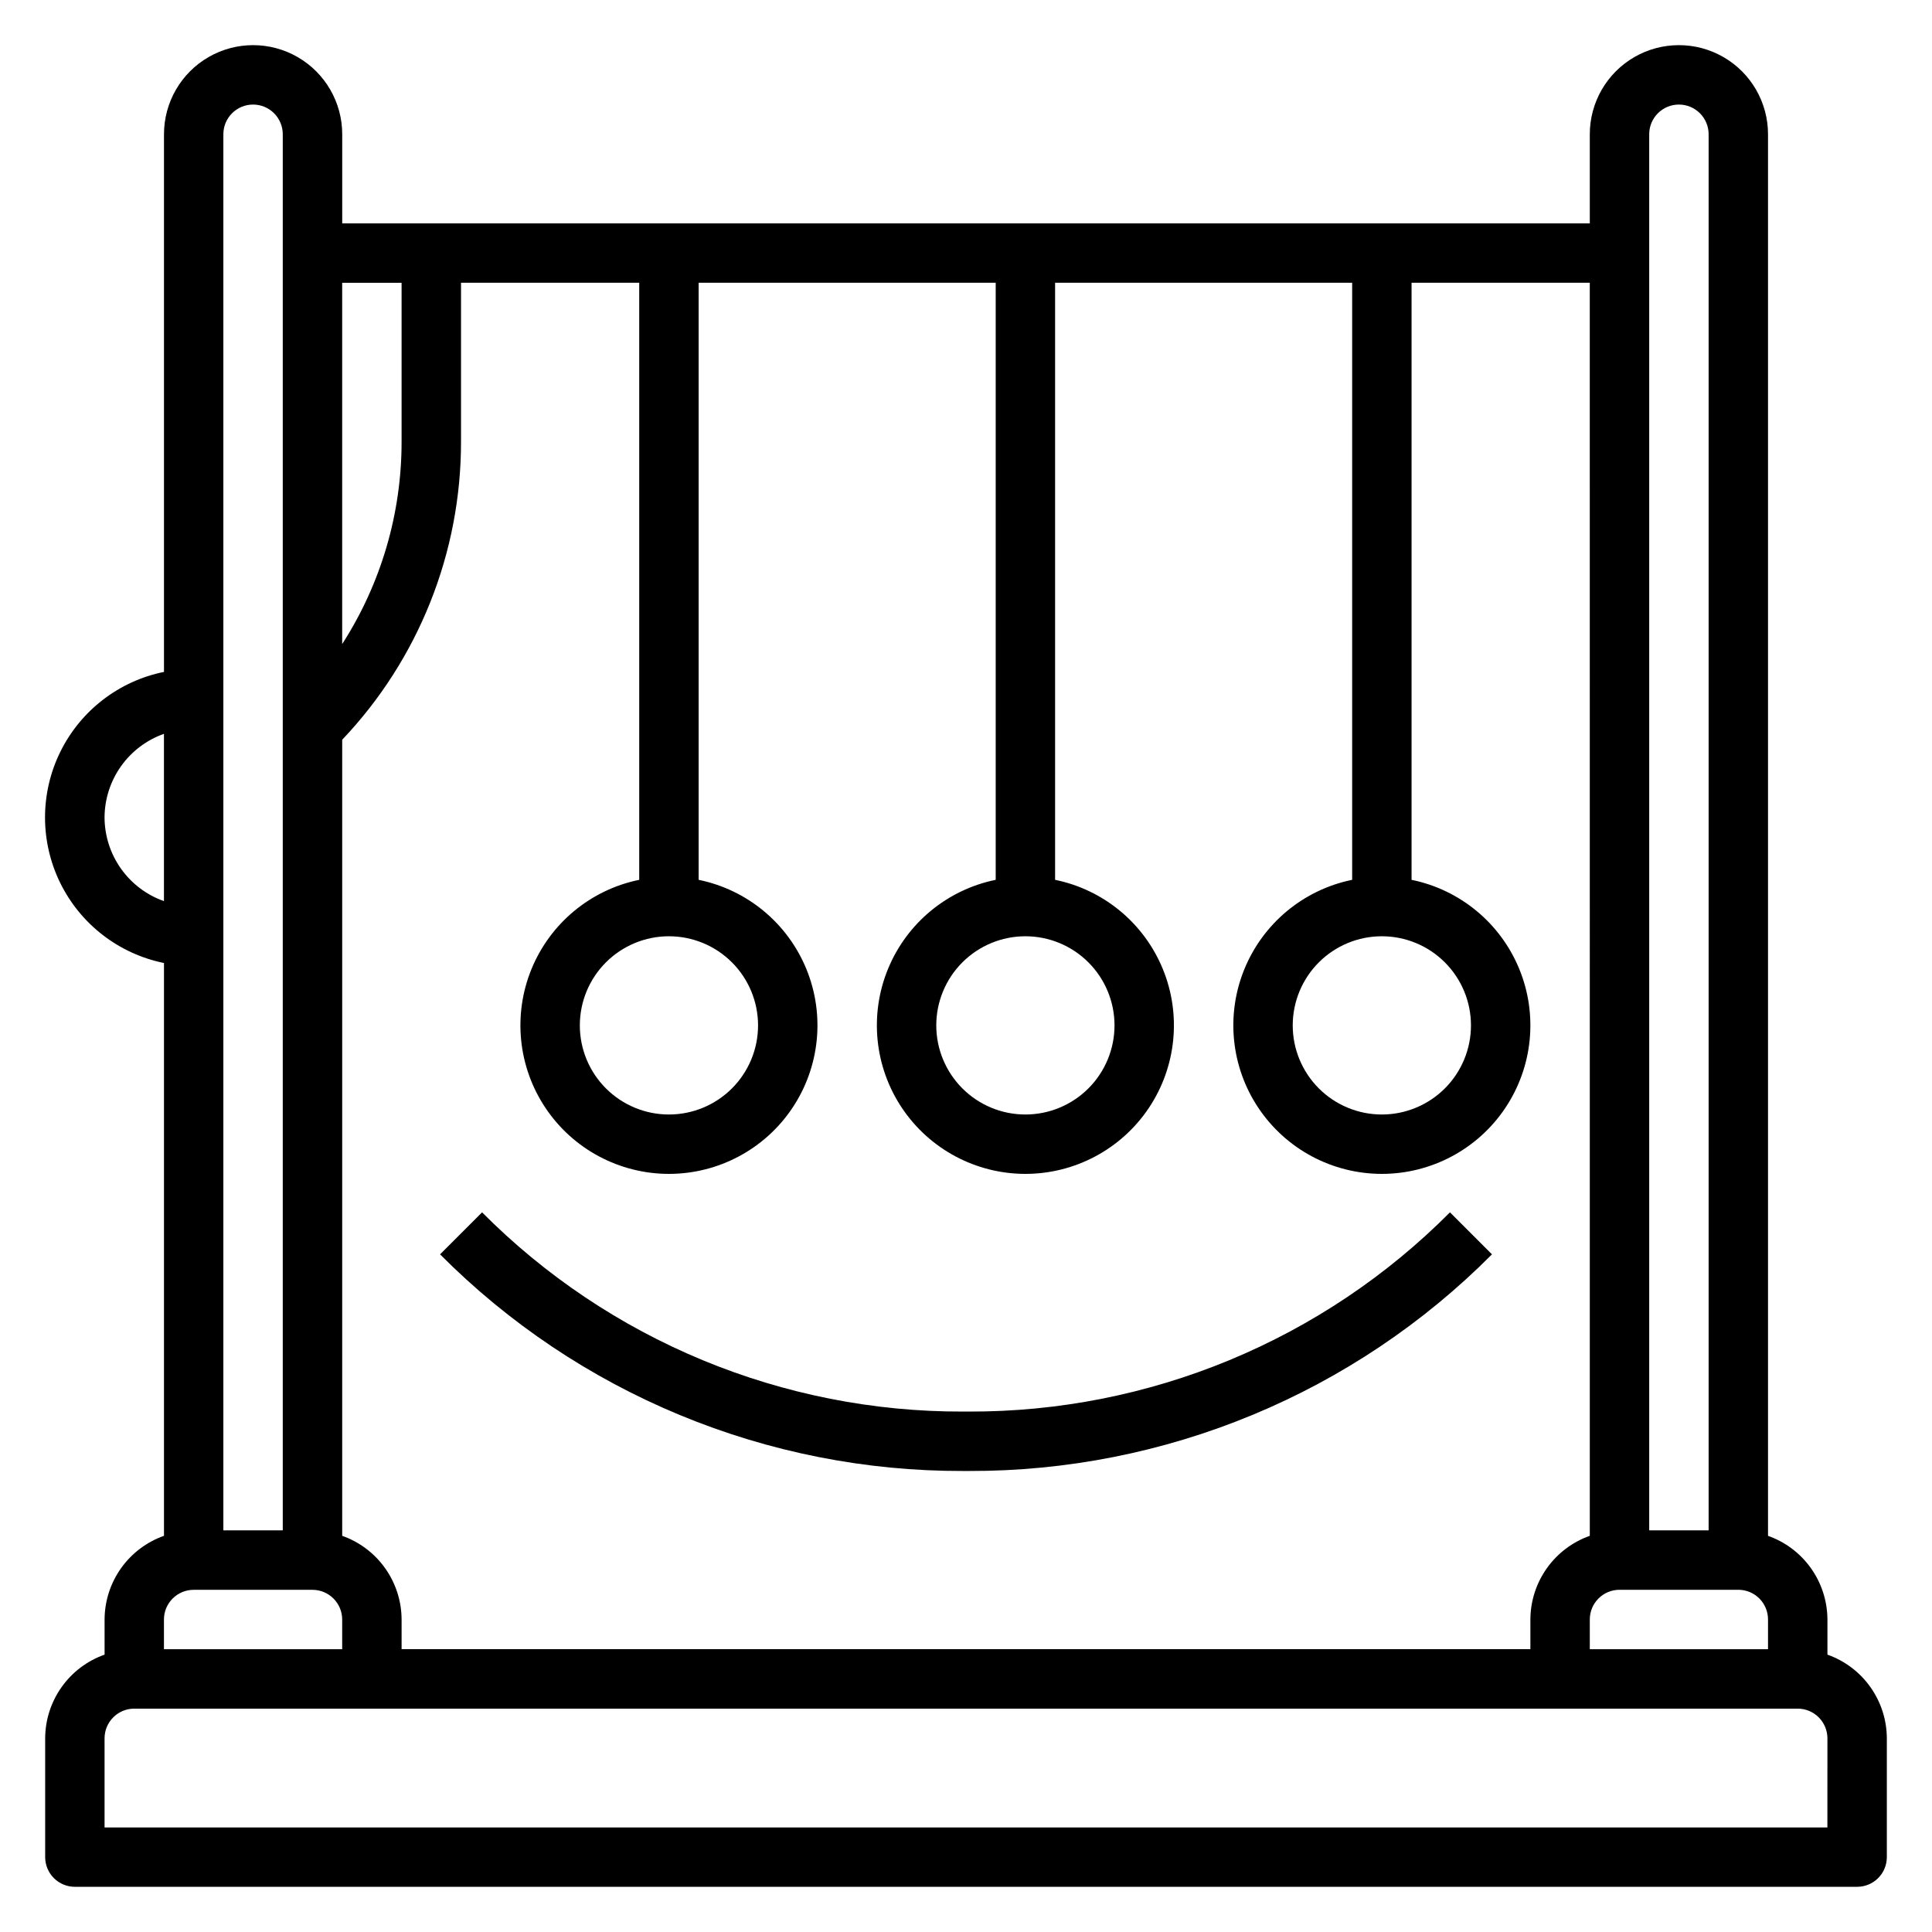 <?xml version="1.0" encoding="UTF-8"?>
<!-- Uploaded to: ICON Repo, www.iconrepo.com, Generator: ICON Repo Mixer Tools -->
<svg fill="#000000" width="800px" height="800px" version="1.1" viewBox="144 144 512 512" xmlns="http://www.w3.org/2000/svg">
 <g>
  <path d="m628.29 582.5v-9.32c-0.023-4.867-1.547-9.609-4.363-13.578-2.82-3.969-6.793-6.969-11.383-8.59v-371.43c0-8.438-4.5-16.234-11.809-20.453-7.305-4.219-16.309-4.219-23.617 0-7.305 4.219-11.805 12.016-11.805 20.453v23.617h-330.62v-23.617c0-8.438-4.504-16.234-11.809-20.453-7.309-4.219-16.309-4.219-23.617 0-7.309 4.219-11.809 12.016-11.809 20.453v142.48c-11.957 2.426-22.109 10.262-27.492 21.211-5.379 10.949-5.379 23.773 0 34.723 5.383 10.949 15.535 18.785 27.492 21.211v151.8c-4.59 1.621-8.562 4.621-11.383 8.59-2.816 3.969-4.34 8.711-4.359 13.578v9.32c-4.59 1.621-8.566 4.621-11.383 8.59-2.82 3.969-4.344 8.711-4.363 13.578v31.488c0 2.086 0.832 4.09 2.305 5.566 1.477 1.477 3.481 2.305 5.566 2.305h472.32c2.086 0 4.09-0.828 5.566-2.305 1.477-1.477 2.305-3.481 2.305-5.566v-31.488c-0.02-4.867-1.543-9.609-4.363-13.578-2.816-3.969-6.793-6.969-11.379-8.59zm-55.105-17.191h31.488c2.086 0 4.09 0.828 5.566 2.305 1.477 1.477 2.305 3.477 2.305 5.566v7.871h-47.23v-7.871c0-4.348 3.523-7.871 7.871-7.871zm15.742-393.6c2.09 0 4.09 0.828 5.566 2.305 1.477 1.477 2.309 3.477 2.309 5.566v369.98h-15.746v-369.98c0-4.348 3.523-7.871 7.871-7.871zm-23.613 379.3c-4.59 1.621-8.566 4.621-11.383 8.59-2.82 3.969-4.344 8.711-4.363 13.578v7.871h-299.14v-7.871c-0.02-4.867-1.543-9.609-4.363-13.578-2.816-3.969-6.793-6.969-11.379-8.59v-210.97c20.258-21.328 31.531-49.629 31.488-79.043v-42.062h47.23v158.23c-12.855 2.625-23.562 11.484-28.543 23.625s-3.582 25.965 3.727 36.863 19.566 17.438 32.688 17.438c13.125 0 25.383-6.539 32.691-17.438s8.703-24.723 3.723-36.863c-4.981-12.141-15.684-21-28.543-23.625v-158.23h78.723v158.23c-12.859 2.625-23.562 11.484-28.543 23.625s-3.586 25.965 3.723 36.863c7.309 10.898 19.57 17.438 32.691 17.438 13.121 0 25.383-6.539 32.691-17.438s8.703-24.723 3.723-36.863-15.684-21-28.543-23.625v-158.23h78.723v158.23c-12.859 2.625-23.562 11.484-28.543 23.625s-3.586 25.965 3.723 36.863 19.57 17.438 32.691 17.438c13.121 0 25.383-6.539 32.691-17.438 7.309-10.898 8.703-24.723 3.723-36.863-4.981-12.141-15.684-21-28.543-23.625v-158.23h47.23zm-244.04-158.89c6.266 0 12.27 2.488 16.699 6.918 4.43 4.43 6.918 10.438 6.918 16.699 0 6.266-2.488 12.27-6.918 16.699-4.43 4.43-10.434 6.918-16.699 6.918-6.262 0-12.27-2.488-16.699-6.918-4.43-4.43-6.914-10.434-6.914-16.699 0-6.262 2.484-12.27 6.914-16.699 4.43-4.43 10.438-6.918 16.699-6.918zm94.465 0c6.266 0 12.27 2.488 16.699 6.918 4.43 4.43 6.918 10.438 6.918 16.699 0 6.266-2.488 12.27-6.918 16.699-4.43 4.43-10.434 6.918-16.699 6.918-6.262 0-12.27-2.488-16.699-6.918-4.43-4.43-6.918-10.434-6.918-16.699 0-6.262 2.488-12.27 6.918-16.699 4.43-4.43 10.438-6.918 16.699-6.918zm94.465 0c6.262 0 12.27 2.488 16.699 6.918 4.43 4.43 6.918 10.438 6.918 16.699 0 6.266-2.488 12.27-6.918 16.699-4.43 4.43-10.438 6.918-16.699 6.918s-12.27-2.488-16.699-6.918c-4.43-4.43-6.918-10.434-6.918-16.699 0-6.262 2.488-12.27 6.918-16.699 4.43-4.43 10.438-6.918 16.699-6.918zm-259.78-173.18v42.062c0.027 19.035-5.441 37.676-15.742 53.684v-95.746zm-39.359-47.23c2.086 0 4.09 0.828 5.566 2.305 1.477 1.477 2.305 3.477 2.305 5.566v369.98h-15.742v-369.98c0-4.348 3.523-7.871 7.871-7.871zm-39.359 188.93c0.02-4.867 1.543-9.605 4.359-13.574 2.82-3.969 6.793-6.969 11.383-8.59v44.336-0.004c-4.59-1.621-8.562-4.621-11.383-8.59-2.816-3.969-4.34-8.711-4.359-13.578zm23.613 204.68h31.488c2.09 0 4.09 0.828 5.566 2.305 1.477 1.477 2.309 3.477 2.309 5.566v7.871h-47.234v-7.871c0-4.348 3.523-7.871 7.871-7.871zm432.96 62.977h-456.57v-23.617c0-4.348 3.523-7.871 7.871-7.871h440.83c2.09 0 4.09 0.828 5.566 2.305 1.477 1.477 2.309 3.477 2.309 5.566z"/>
  <path d="m400.79 518.08h-1.574c-23.68 0.066-47.141-4.566-69.02-13.629s-41.746-22.375-58.445-39.168l-11.133 11.133h0.004c18.156 18.258 39.754 32.734 63.547 42.586 23.789 9.855 49.297 14.895 75.047 14.824h1.574c25.75 0.07 51.258-4.969 75.051-14.824 23.789-9.852 45.387-24.328 63.543-42.586l-11.133-11.133h0.004c-16.699 16.793-36.562 30.105-58.445 39.168-21.879 9.062-45.336 13.695-69.02 13.629z"/>
 </g>
</svg>